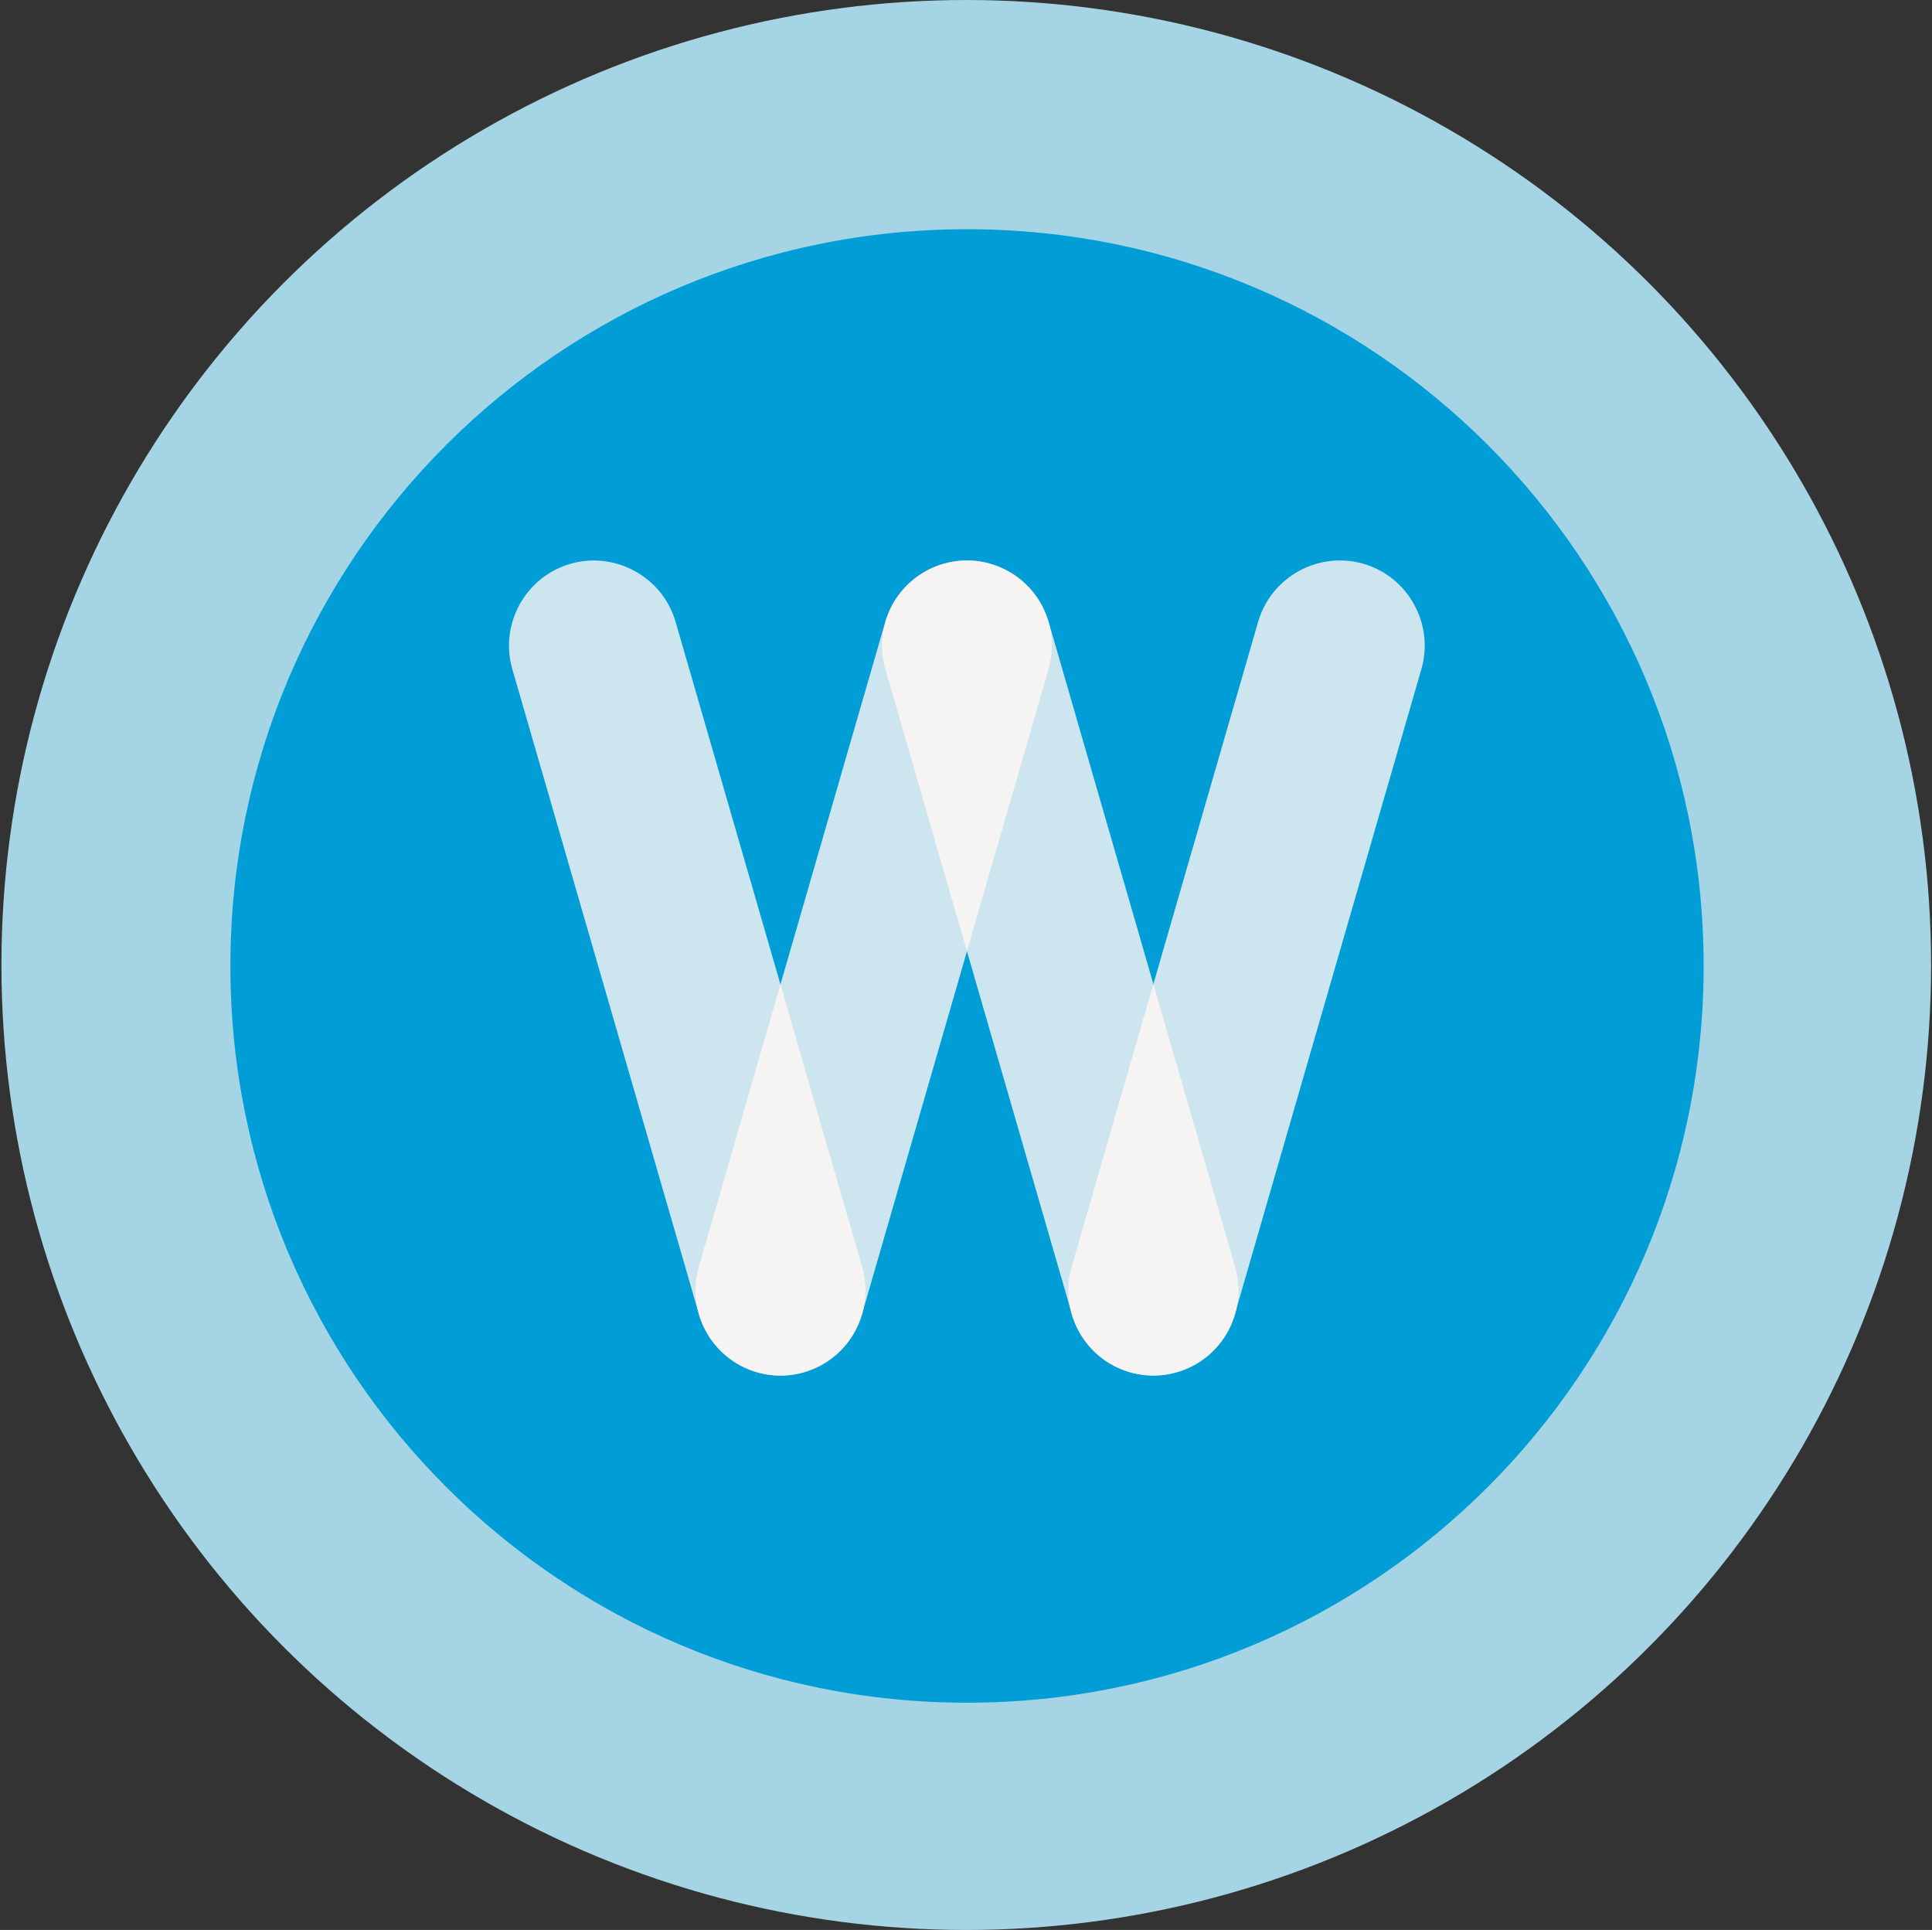 <?xml version="1.0" encoding="UTF-8"?> <svg xmlns="http://www.w3.org/2000/svg" width="823" height="822" viewBox="0 0 823 822" fill="none"><rect x="0" y="0" width="823" height="822" fill="#333333" stroke="none"/><g clip-path="url(#clip0_1763_313)"><circle cx="411.612" cy="411" r="411" fill="#A5D4E5"></circle><path d="M411.932 725.209C585.233 725.209 725.722 584.721 725.722 411.42C725.722 238.119 585.233 97.63 411.932 97.63C238.631 97.63 98.143 238.119 98.143 411.42C98.143 584.721 238.631 725.209 411.932 725.209Z" fill="#019DD6"></path><path opacity="0.8" fill-rule="evenodd" clip-rule="evenodd" d="M501.45 584.456C482.322 589.978 462.139 578.858 456.616 559.729L377.139 284.975C371.617 265.846 382.737 245.663 401.866 240.141C420.995 234.618 441.177 245.739 446.7 264.867L526.177 539.647C531.699 558.75 520.579 578.933 501.45 584.456Z" fill="#FFF7F3"></path><path fill-rule="evenodd" clip-rule="evenodd" d="M342.572 584.481C323.443 590.004 303.26 578.883 297.738 559.754L218.236 284.975C212.713 265.846 223.834 245.663 242.963 240.141C262.091 234.618 282.274 245.739 287.797 264.867L367.273 539.647C372.821 558.775 361.701 578.933 342.572 584.481Z" fill="#FFF7F3" fill-opacity="0.8"></path><path opacity="0.8" fill-rule="evenodd" clip-rule="evenodd" d="M322.363 584.456C341.492 589.979 361.675 578.858 367.198 559.729L446.674 284.95C452.197 265.822 441.076 245.639 421.948 240.116C402.819 234.593 382.636 245.714 377.113 264.842L297.662 539.622C292.139 558.75 303.26 578.933 322.363 584.456Z" fill="#FFF7F3"></path><path opacity="0.8" fill-rule="evenodd" clip-rule="evenodd" d="M481.192 584.456C500.321 589.979 520.504 578.858 526.026 559.729L605.503 284.95C611.026 265.822 599.905 245.639 580.776 240.116C561.648 234.593 541.465 245.714 535.942 264.842L456.465 539.622C450.943 558.75 462.063 578.933 481.192 584.456Z" fill="#FFF7F3"></path></g><defs><clipPath id="clip0_1763_313"><rect width="822" height="822" fill="white" transform="translate(0.612)"></rect></clipPath></defs></svg> 
